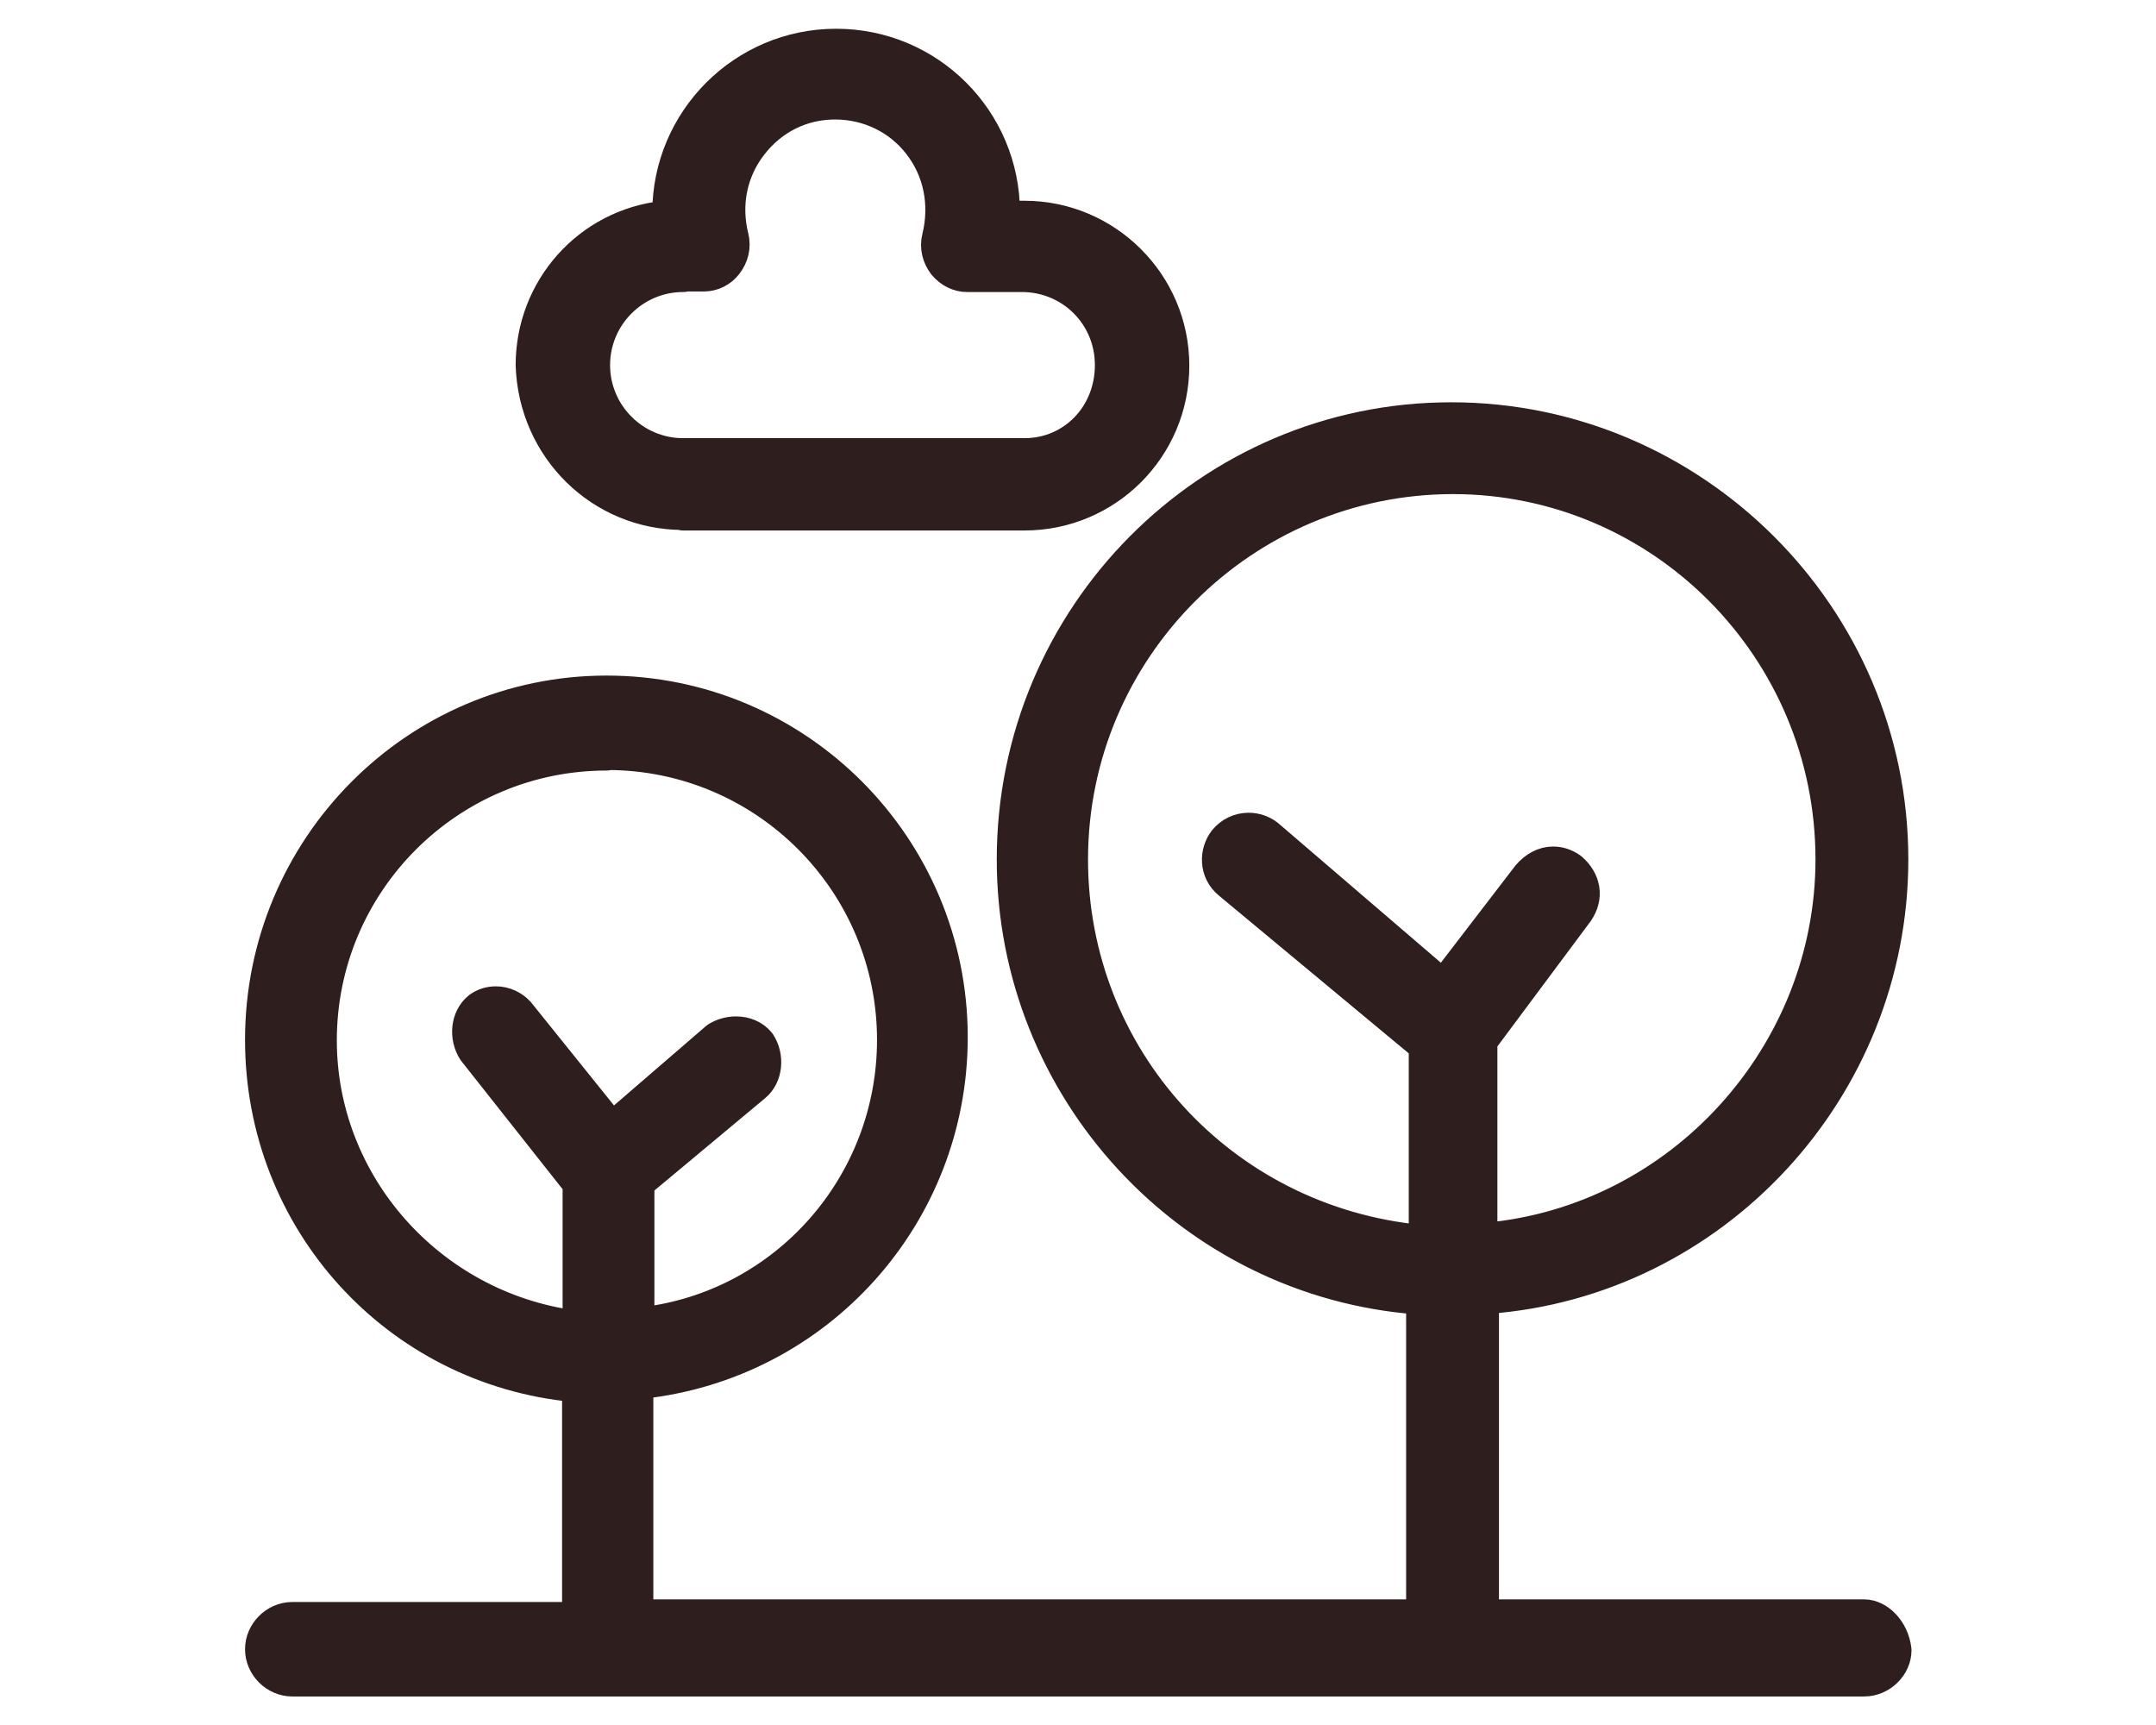 <?xml version="1.0" encoding="UTF-8"?>
<svg id="Layer_1" data-name="Layer 1" xmlns="http://www.w3.org/2000/svg" viewBox="0 0 40.87 32.69">
  <defs>
    <style>
      .cls-1 {
        fill: #2e1e1e;
        stroke: #2e1e1e;
        stroke-linecap: round;
        stroke-linejoin: round;
        stroke-width: .75px;
      }
    </style>
  </defs>
  <path class="cls-1" d="M27.55,8.99c-4.03,0-7.3,3.28-7.3,7.3,0,3.79,2.86,6.93,6.66,7.3l.17.02v-3.82l-3.73-3.1c-.25-.2-.23-.53-.08-.72.1-.12.24-.19.4-.19.12,0,.23.04.32.11l3.38,2.9,1.65-2.15c.12-.14.27-.22.42-.22.1,0,.2.03.3.1.23.2.28.47.11.72l-1.84,2.47v3.84h.17c3.71-.33,6.61-3.52,6.61-7.26,0-4.03-3.25-7.3-7.25-7.3M11.5,14.23c-3.03,0-5.49,2.46-5.49,5.49,0,2.75,2.08,5.11,4.85,5.49l.18.02v-2.82l-2-2.53c-.15-.23-.12-.56.08-.72.08-.06.18-.09.28-.09.15,0,.29.07.38.17l1.81,2.25,2.04-1.76c.08-.05.2-.09.32-.09.16,0,.3.06.39.17.15.23.12.56-.08.72l-2.23,1.86v2.78l.17-.02c2.73-.32,4.8-2.66,4.8-5.44,0-3.03-2.46-5.49-5.49-5.49M5.54,31.78c-.28,0-.52-.24-.52-.52s.24-.52.52-.52h5.49v-4.54h-.14c-3.34-.32-5.87-3.11-5.87-6.49,0-3.6,2.9-6.53,6.48-6.53s6.47,2.91,6.47,6.48c0,3.33-2.5,6.12-5.82,6.48h-.14v4.55h15.02v-6.15h-.14c-4.28-.32-7.62-3.93-7.62-8.25,0-4.57,3.69-8.29,8.24-8.29s8.29,3.72,8.29,8.29c0,4.31-3.35,7.93-7.62,8.24h-.14v6.16h7.3c.22,0,.48.24.52.59,0,.26-.24.5-.52.5H5.54Z"/>
  <path class="cls-1" d="M12.95,5.16c-.97,0-1.76.79-1.76,1.76s.79,1.76,1.76,1.76h6.47c.96,0,1.71-.77,1.71-1.76s-.79-1.76-1.76-1.76h-1.04c-.14,0-.28-.07-.38-.19-.1-.13-.14-.29-.1-.45.16-.65.03-1.32-.38-1.84-.39-.5-.99-.79-1.64-.79s-1.23.29-1.63.8c-.41.52-.54,1.18-.38,1.82.04.16,0,.32-.1.45-.09.12-.23.19-.38.19h-.41ZM12.95,9.67c-1.52,0-2.75-1.21-2.8-2.75,0-1.41,1.05-2.59,2.45-2.74h.14v-.15c0-1.71,1.39-3.11,3.11-3.11s3.11,1.39,3.11,3.11v.15h.46c1.51,0,2.75,1.23,2.75,2.75s-1.23,2.75-2.75,2.75h-6.47Z"/>
</svg>